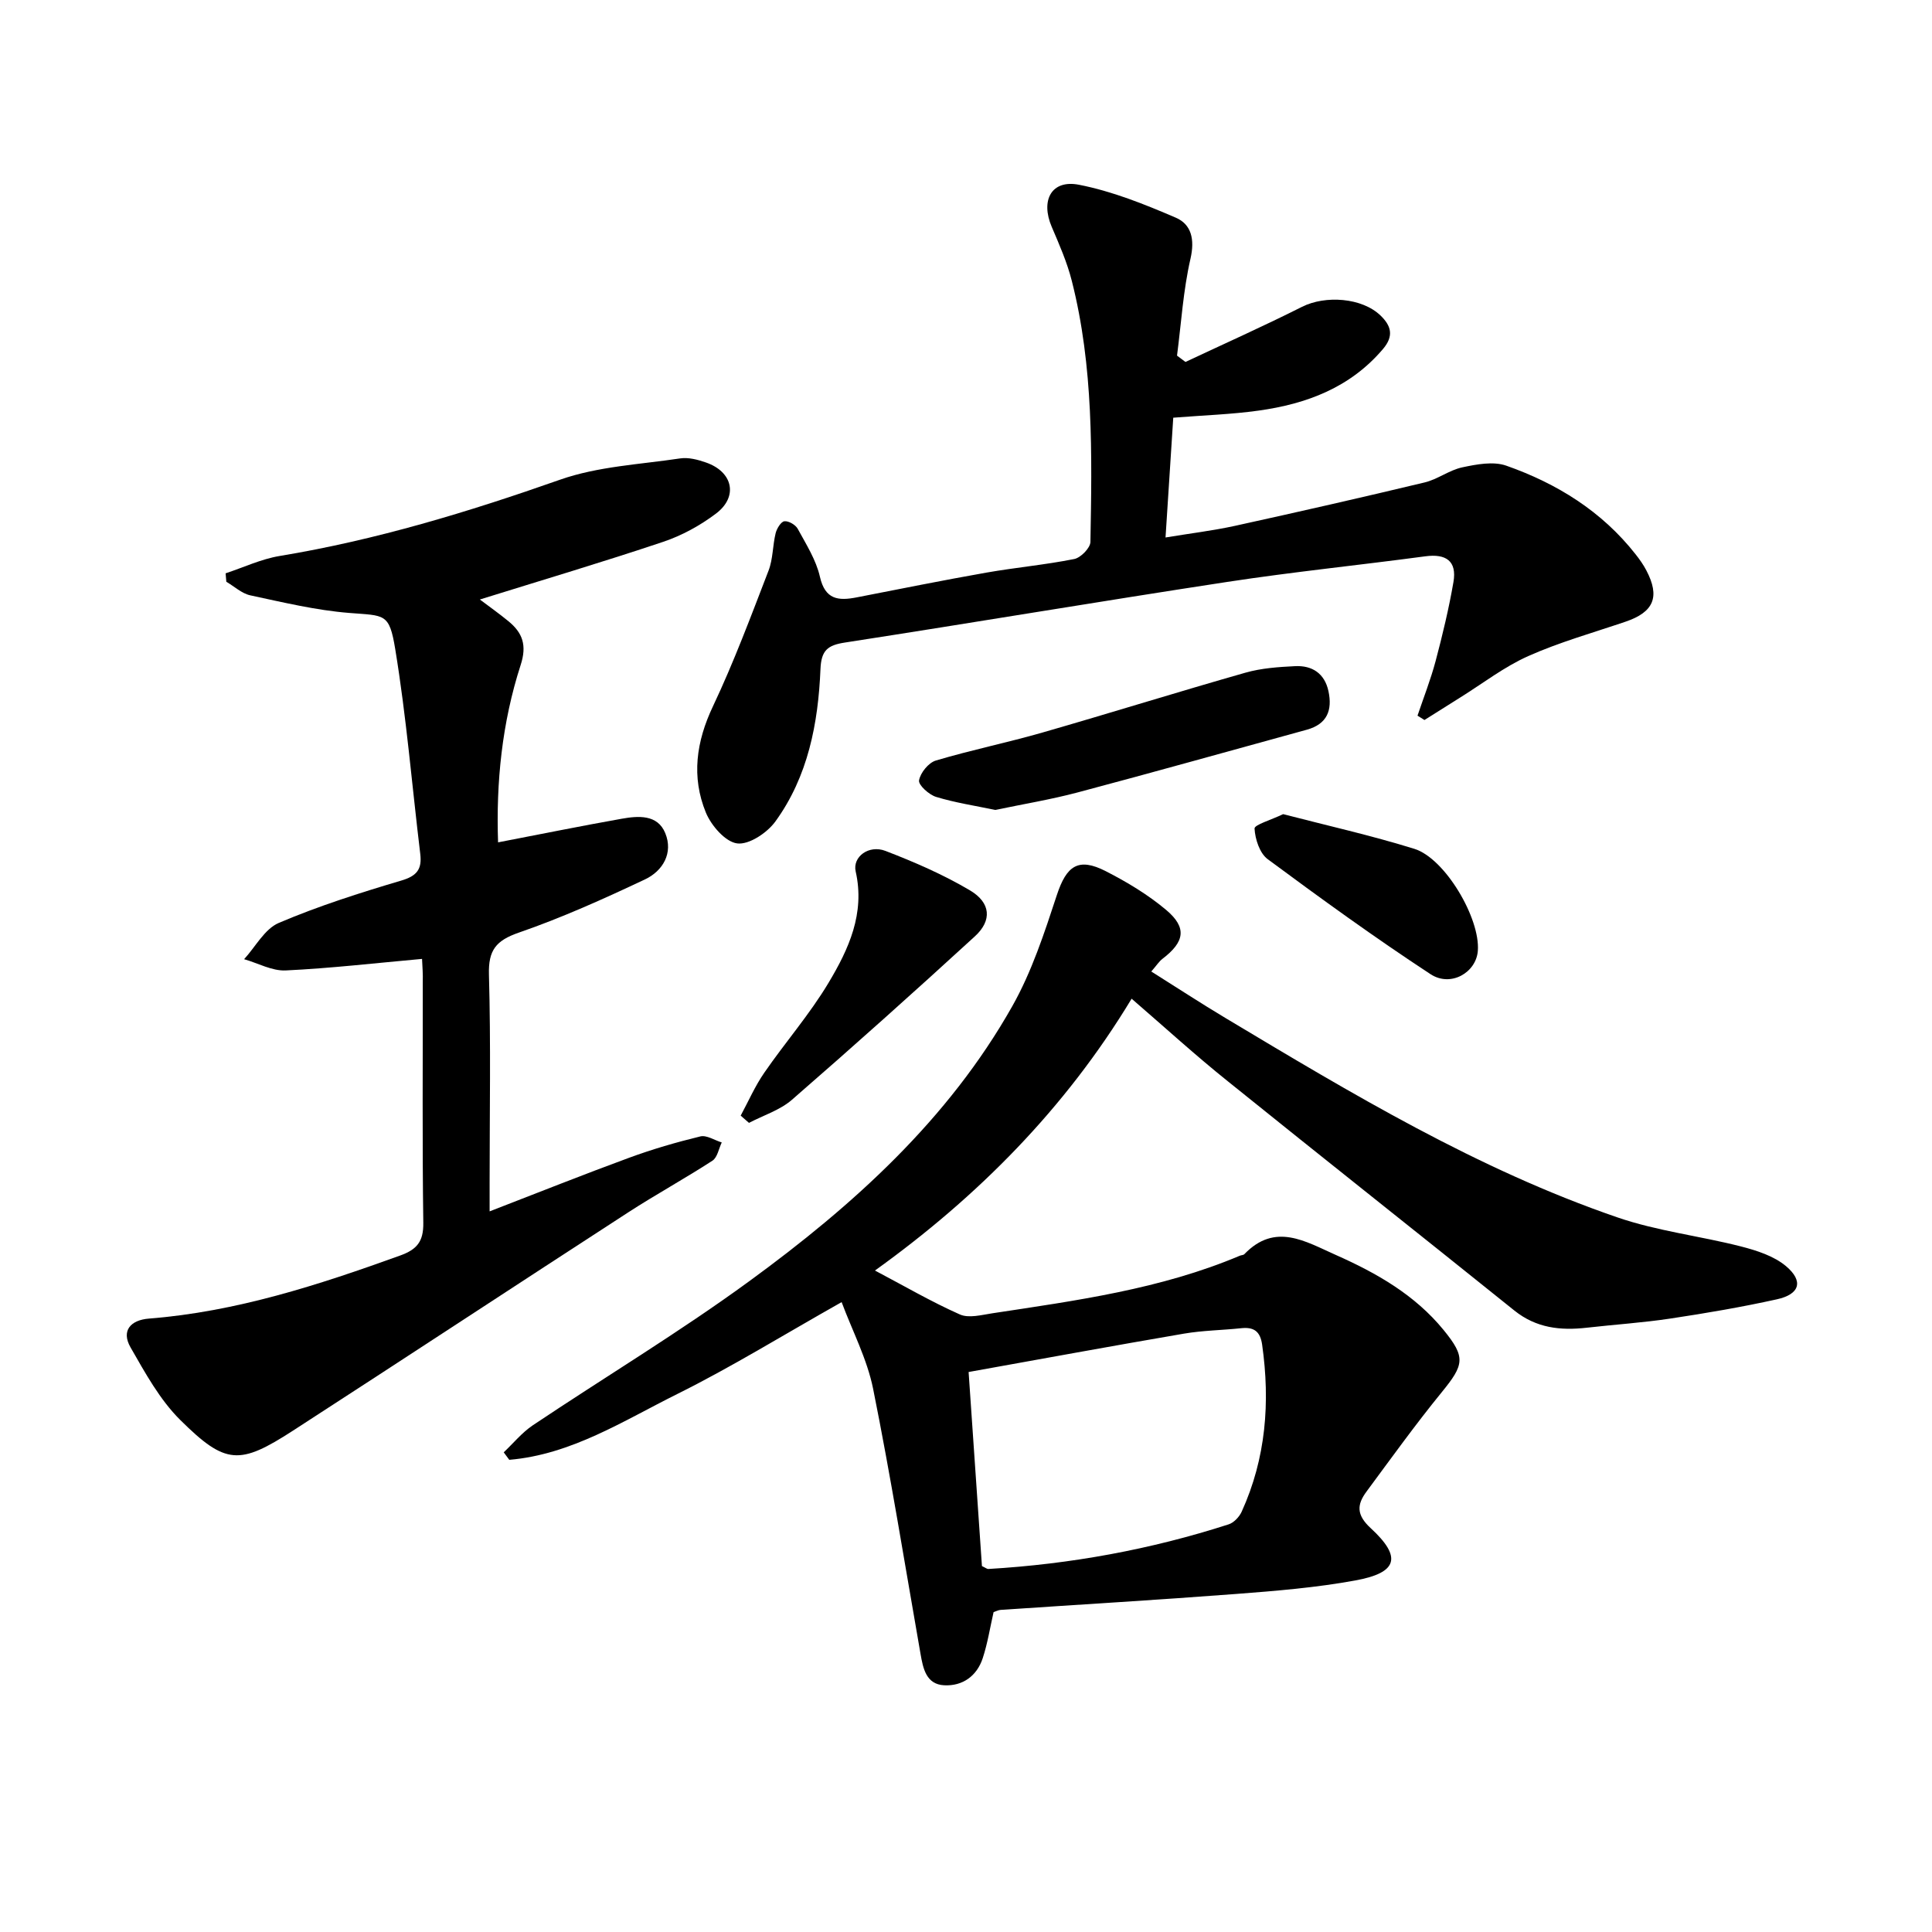 <svg enable-background="new 0 0 400 400" viewBox="0 0 400 400" xmlns="http://www.w3.org/2000/svg"><path d="m234.29 206.77c-13.75 22.77-31.93 41.04-53.14 56.28 5.98 3.15 11.63 6.45 17.57 9.09 1.85.83 4.51.1 6.75-.24 17.38-2.64 34.84-4.99 51.23-11.92.3-.13.73-.11.93-.32 6.39-6.63 12.63-2.63 18.95.17 8.45 3.75 16.36 8.26 22.3 15.53 4.63 5.66 4.25 7.2-.38 12.88-5.44 6.67-10.47 13.67-15.59 20.59-1.98 2.68-2.12 4.79.87 7.55 6.52 6 5.61 9.23-3.14 10.83-8.13 1.49-16.44 2.17-24.7 2.8-16.24 1.24-32.51 2.2-48.76 3.3-.48.03-.94.29-1.47.46-.73 3.19-1.23 6.43-2.24 9.52-1.21 3.71-4.17 5.82-7.97 5.63-3.75-.18-4.39-3.48-4.92-6.53-3.21-18.3-6.15-36.64-9.81-54.85-1.24-6.16-4.29-11.96-6.52-17.95-12.08 6.81-22.81 13.45-34.06 19.04-11.14 5.54-21.89 12.52-34.75 13.61-.38-.52-.77-1.04-1.15-1.55 1.99-1.88 3.77-4.08 6.01-5.59 14.92-9.99 30.35-19.27 44.84-29.85 21.48-15.68 41.18-33.42 54.45-56.94 4.03-7.14 6.64-15.16 9.22-23 1.99-6.05 4.42-7.86 10.13-4.94 4.4 2.25 8.74 4.86 12.51 8.03 4.35 3.67 3.82 6.61-.77 10.11-.74.57-1.26 1.42-2.32 2.63 5.33 3.35 10.28 6.59 15.36 9.63 26.1 15.63 52.21 31.34 81.16 41.28 8.23 2.83 17.08 3.84 25.56 6.01 3.27.84 6.83 1.98 9.33 4.08 3.69 3.11 2.86 5.83-1.89 6.87-7.28 1.61-14.65 2.87-22.03 3.98-5.75.87-11.56 1.24-17.34 1.9-5.44.62-10.46.07-14.98-3.56-19.7-15.84-39.54-31.51-59.22-47.38-6.73-5.38-13.12-11.22-20.02-17.18zm-33.75 77.29c.96 13.99 1.87 27.21 2.76 40.18.75.35 1.05.62 1.33.6 16.97-1 33.57-4.02 49.75-9.24 1.08-.35 2.2-1.54 2.69-2.61 5.04-11.07 5.93-22.67 4.24-34.6-.39-2.74-1.7-3.68-4.32-3.4-3.96.42-7.98.46-11.89 1.13-14.68 2.51-29.33 5.21-44.56 7.94z"/><path d="m87.38 198.53c-9.77.88-18.99 1.95-28.24 2.39-2.82.13-5.73-1.51-8.6-2.33 2.36-2.57 4.25-6.26 7.18-7.51 8.22-3.5 16.79-6.23 25.37-8.77 3.25-.96 4.3-2.36 3.92-5.52-1.71-14.13-2.87-28.35-5.18-42.39-1.24-7.54-2.15-6.9-9.55-7.5-6.87-.55-13.68-2.19-20.45-3.64-1.78-.38-3.32-1.85-4.97-2.81-.05-.58-.1-1.16-.15-1.75 3.73-1.23 7.37-2.96 11.19-3.59 19.91-3.29 39.06-9.11 58.07-15.8 7.83-2.75 16.51-3.15 24.84-4.4 1.71-.26 3.66.25 5.34.84 5.59 1.93 6.74 7.07 2.09 10.58-3.26 2.46-7.04 4.54-10.91 5.84-12.42 4.17-24.98 7.9-37.98 11.95 1.91 1.44 3.97 2.9 5.91 4.49 2.94 2.41 3.87 4.97 2.53 9.09-3.86 11.93-5.1 24.3-4.67 36.7 8.69-1.67 17.1-3.38 25.55-4.88 3.46-.62 7.46-.94 9.06 2.96 1.7 4.12-.49 7.84-4.19 9.59-8.54 4.03-17.19 7.93-26.1 11.01-4.75 1.64-6.35 3.63-6.21 8.69.4 14.32.14 28.66.14 42.99v6.04c10.12-3.91 19.46-7.64 28.89-11.1 4.81-1.77 9.77-3.21 14.75-4.42 1.29-.31 2.93.8 4.42 1.25-.62 1.29-.9 3.11-1.93 3.78-5.7 3.7-11.68 6.97-17.39 10.67-23.17 15.02-46.24 30.2-69.42 45.2-11.09 7.17-13.96 7.14-23.37-2.19-4.24-4.2-7.27-9.76-10.29-15.02-2-3.49.05-5.68 3.81-5.97 18.07-1.42 35.09-6.95 51.99-13.05 3.5-1.26 4.86-2.9 4.81-6.76-.23-16.66-.09-33.33-.11-50 .05-1.47-.07-2.95-.15-4.66z"/><path d="m245.44 74.94c8.06-3.79 16.19-7.42 24.14-11.42 4.81-2.42 12.42-1.91 16.27 1.83 2.12 2.06 2.82 4.16.49 6.9-6.79 8-15.81 11.37-25.75 12.76-5.58.78-11.24.96-17.68 1.47-.5 7.7-1.01 15.71-1.6 24.8 5.13-.85 9.8-1.41 14.38-2.41 13.12-2.88 26.22-5.86 39.28-8.99 2.69-.65 5.09-2.55 7.78-3.12 2.95-.63 6.42-1.29 9.1-.35 10.5 3.69 19.79 9.44 26.79 18.36.82 1.04 1.6 2.14 2.21 3.31 2.89 5.49 1.56 8.65-4.32 10.64-6.74 2.29-13.65 4.23-20.13 7.12-4.96 2.21-9.38 5.64-14.03 8.54-2.49 1.55-4.97 3.13-7.45 4.69-.48-.3-.96-.6-1.44-.9 1.27-3.77 2.73-7.48 3.75-11.31 1.43-5.4 2.74-10.85 3.69-16.35.75-4.36-1.53-5.91-5.84-5.33-13.66 1.83-27.38 3.22-40.99 5.3-26.41 4.03-52.75 8.47-79.15 12.55-3.59.55-4.91 1.61-5.07 5.5-.47 11.23-2.57 22.22-9.33 31.54-1.7 2.35-5.45 4.86-7.91 4.55-2.45-.31-5.38-3.69-6.49-6.39-3.02-7.38-2.01-14.67 1.48-22.02 4.32-9.13 7.86-18.64 11.5-28.07.93-2.41.84-5.2 1.47-7.76.24-.96 1.11-2.38 1.81-2.46.88-.1 2.32.74 2.77 1.58 1.74 3.2 3.79 6.42 4.58 9.89 1.08 4.79 3.83 5.03 7.62 4.29 8.95-1.74 17.89-3.55 26.87-5.13 6.04-1.06 12.17-1.61 18.17-2.81 1.35-.27 3.32-2.29 3.35-3.53.33-18.13.66-36.31-3.86-54.08-.97-3.83-2.59-7.51-4.15-11.16-2.35-5.49-.07-9.83 5.63-8.72 6.88 1.34 13.58 4.03 20.06 6.82 3.23 1.39 3.95 4.49 3.04 8.48-1.51 6.56-1.92 13.38-2.79 20.08.57.44 1.16.87 1.75 1.31z"/><path d="m206.06 167.69c-4.2-.88-8.32-1.5-12.25-2.7-1.48-.45-3.7-2.47-3.53-3.42.27-1.57 1.96-3.66 3.48-4.11 7.3-2.18 14.79-3.7 22.12-5.81 14.02-4.03 27.95-8.39 41.98-12.38 3.3-.94 6.84-1.18 10.29-1.35 3.52-.17 6.1 1.5 6.89 5.17.85 3.94-.26 6.83-4.48 7.99-15.82 4.34-31.61 8.78-47.47 12.99-5.58 1.48-11.31 2.42-17.03 3.62z"/><path d="m153.35 230.98c1.61-2.98 2.97-6.12 4.89-8.89 4.33-6.28 9.4-12.09 13.3-18.61 4.16-6.95 7.59-14.35 5.62-23.05-.69-3.04 2.72-5.58 6.16-4.26 6 2.31 11.98 4.9 17.5 8.17 4.32 2.56 4.6 6.23 1.04 9.5-12.48 11.44-25.11 22.74-37.89 33.85-2.48 2.16-5.91 3.22-8.9 4.79-.57-.51-1.14-1-1.72-1.5z"/><path d="m265.66 168.56c8.97 2.33 18.18 4.39 27.16 7.18 6.38 1.98 13.67 14.42 13.15 21.12-.34 4.49-5.59 7.59-9.8 4.83-11.5-7.54-22.65-15.62-33.71-23.81-1.66-1.23-2.6-4.14-2.72-6.34-.04-.78 3.36-1.75 5.92-2.98z"/></svg>
